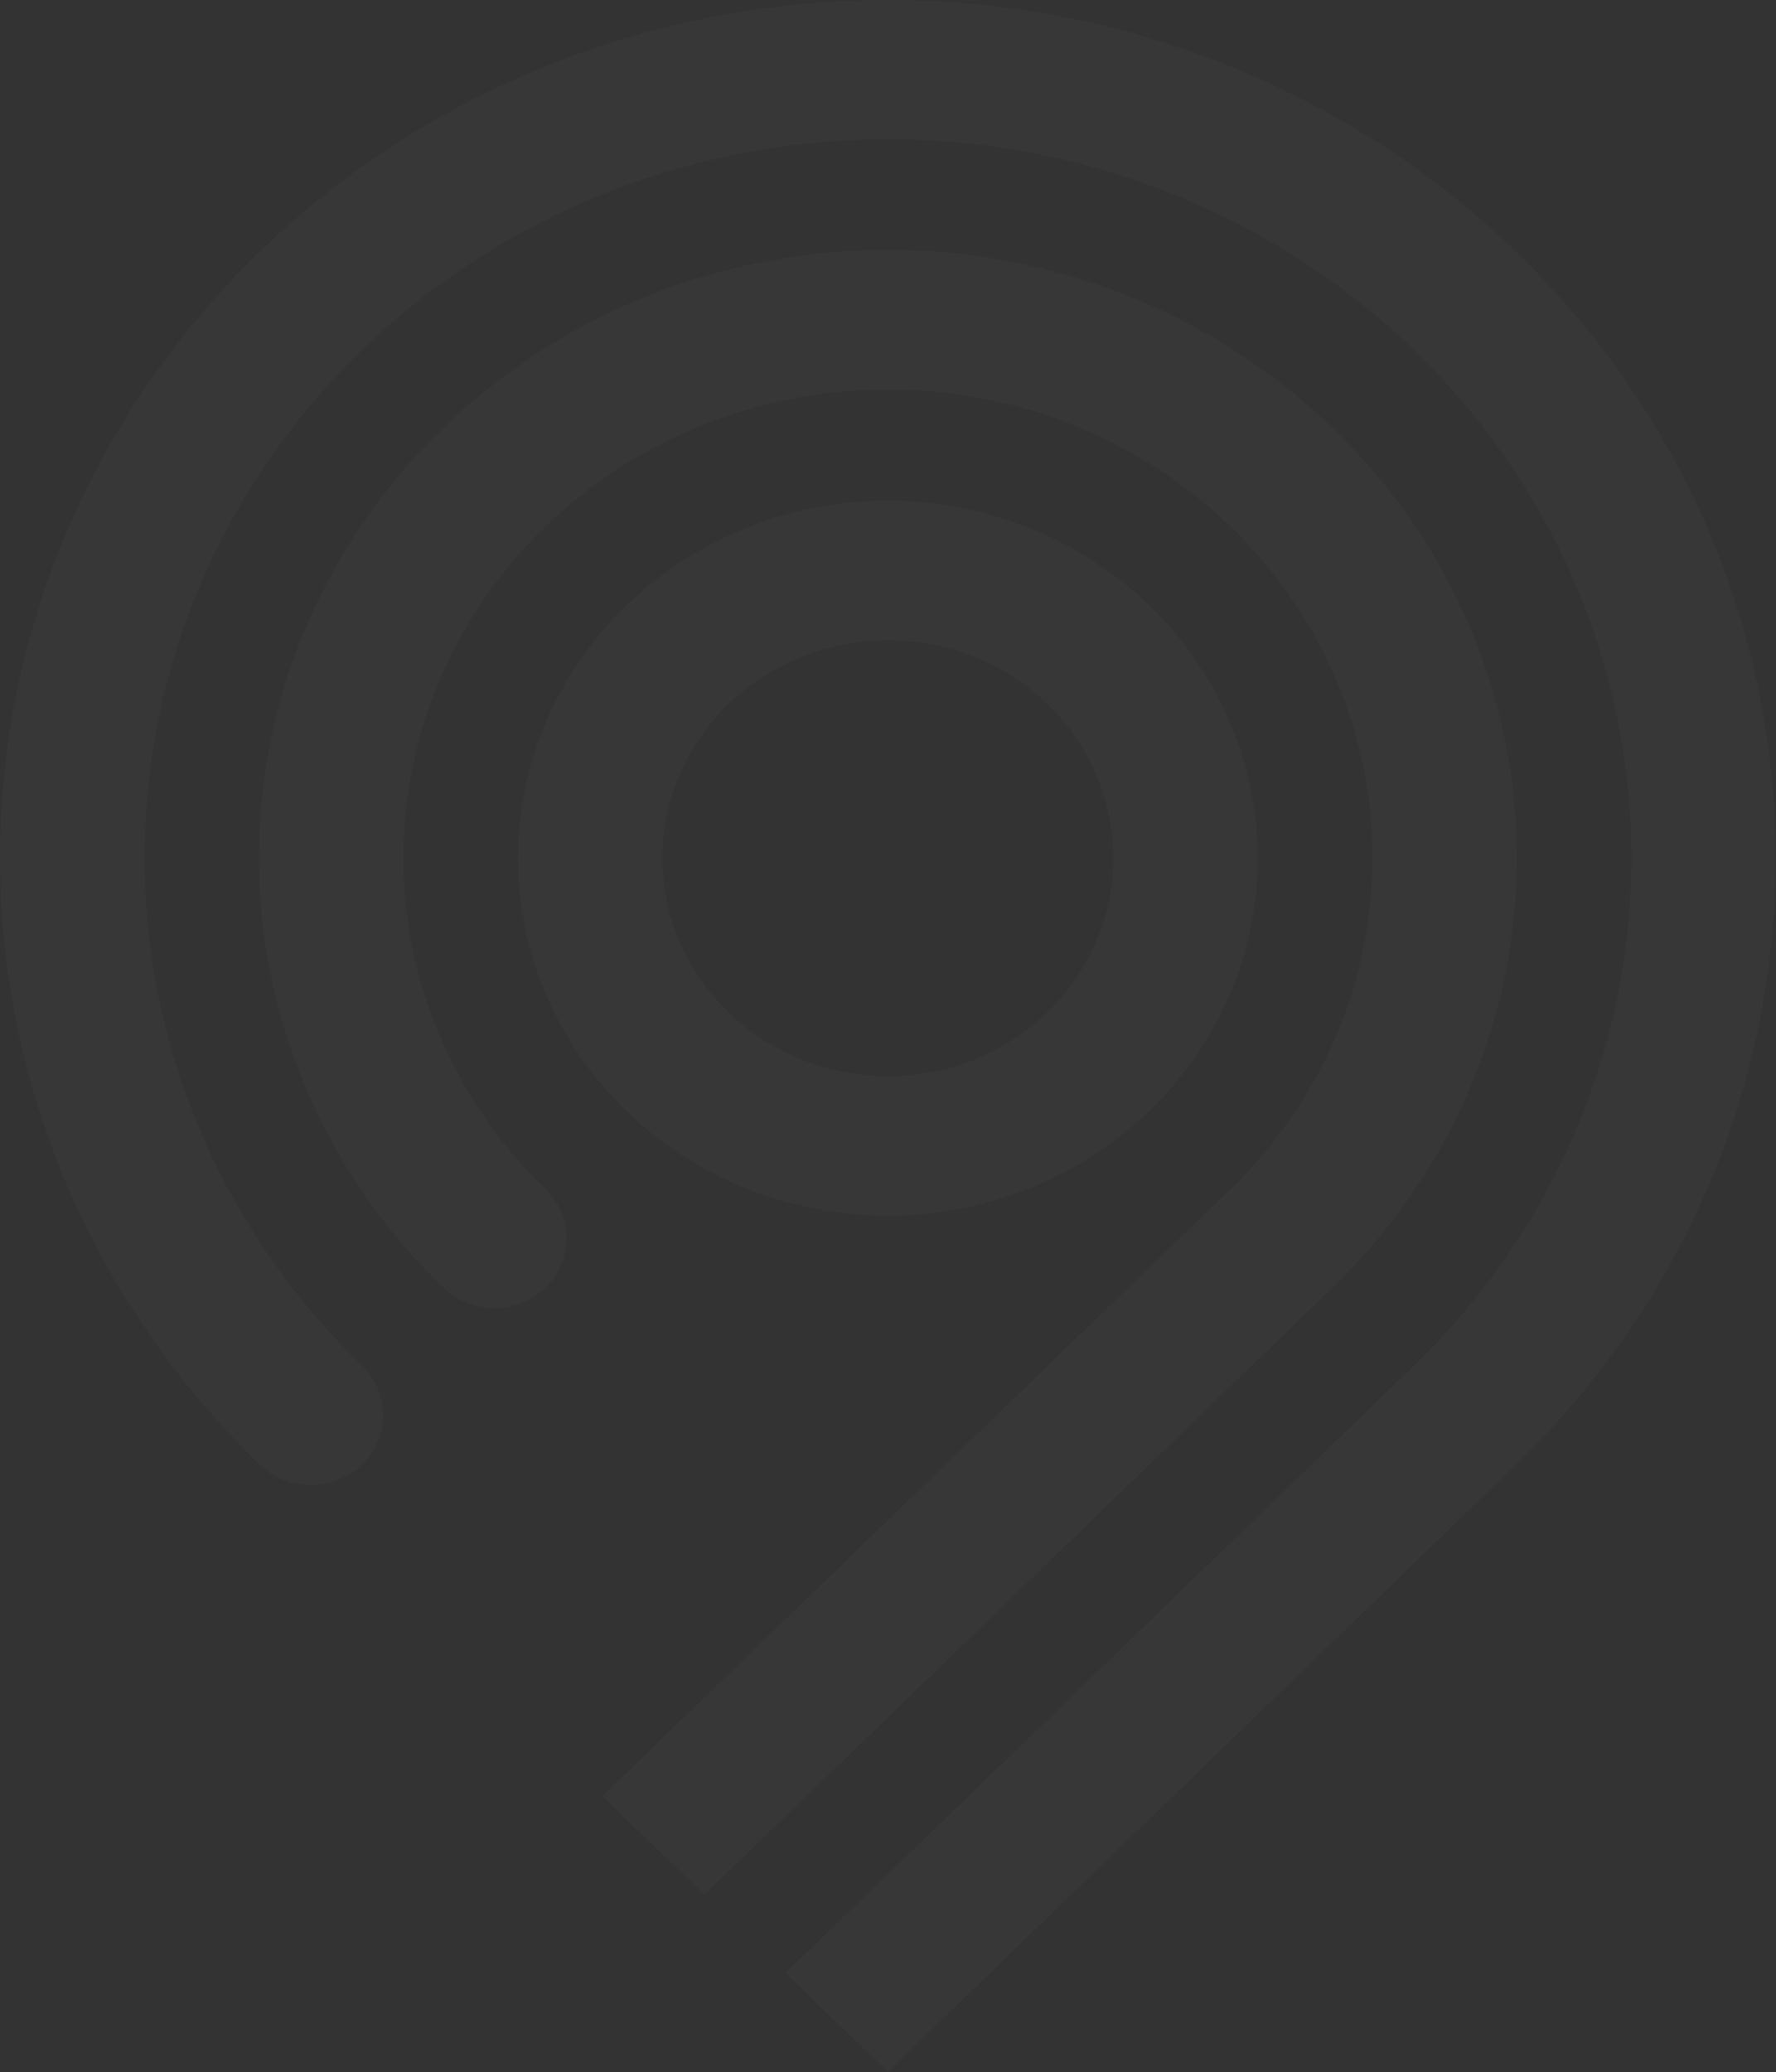 <?xml version="1.0" encoding="UTF-8"?> <svg xmlns="http://www.w3.org/2000/svg" width="5364" height="6257" viewBox="0 0 5364 6257" fill="none"><rect x="0" y="0" width="5364" height="6257" fill="#333333" stroke="none"/> <path d="M4026.43 3886.18C4291.6 3629.32 4472.05 3302.27 4544.97 2946.36C4617.88 2590.45 4580 2221.64 4436.1 1886.53C4292.21 1551.41 4048.75 1265.02 3736.5 1063.54C3424.24 862.062 3057.19 754.53 2681.72 754.53C2306.25 754.53 1939.2 862.062 1626.94 1063.54C1314.69 1265.02 1071.23 1551.41 927.335 1886.53C783.438 2221.64 745.555 2590.45 818.472 2946.36C891.389 3302.27 1071.83 3629.32 1337.01 3886.18C1357.48 3906.21 1381.83 3922.15 1408.68 3933.08C1435.53 3944.01 1464.34 3949.72 1493.48 3949.87C1537.07 3949.91 1579.67 3937.31 1615.76 3913.7C1651.86 3890.09 1679.78 3856.54 1695.93 3817.42C1712.07 3778.29 1715.69 3735.39 1706.31 3694.25C1696.94 3653.12 1674.99 3615.65 1643.33 3586.7C1439.5 3388.35 1301.07 3136.09 1245.53 2861.76C1189.98 2587.44 1219.81 2303.36 1331.24 2045.41C1442.68 1787.45 1630.72 1567.19 1871.62 1412.45C2112.53 1257.7 2395.48 1175.41 2684.76 1175.96C2974.03 1176.51 3256.65 1259.89 3496.92 1415.56C3737.19 1571.22 3924.32 1792.2 4034.7 2050.58C4145.08 2308.96 4173.74 2593.15 4117.07 2867.26C4060.4 3141.37 3920.94 3393.1 3716.3 3590.67L1819.17 5423.59L2127.42 5721.18L4026.43 3886.18ZM1157.45 4273.68C1156.94 4216.32 1132.96 4161.49 1090.74 4121.17C777.488 3817.17 564.529 3430.27 478.77 3009.36C393.012 2588.45 438.303 2152.42 608.921 1756.37C779.539 1360.33 1067.83 1022.04 1437.35 784.271C1806.87 546.498 2241.04 419.91 2684.99 420.504C3128.95 421.098 3562.75 548.847 3931.59 787.607C4300.43 1026.37 4587.75 1365.42 4757.23 1761.92C4926.71 2158.42 4970.76 2594.57 4883.79 3015.25C4796.83 3435.93 4582.76 3822.26 4268.65 4125.42L2372.15 5957.77L2681.2 6256.41L4578.84 4422.48C4953.51 4060.03 5208.59 3598.4 5311.85 3095.92C5415.11 2593.44 5361.91 2072.65 5158.98 1599.37C4956.05 1126.09 4612.49 721.561 4171.71 436.89C3730.94 152.219 3212.73 0.185 2682.57 0C2152.41 -0.185 1634.09 151.488 1193.1 435.852C752.114 720.216 408.253 1124.51 204.968 1597.65C1.683 2070.78 -51.904 2591.53 50.98 3094.09C153.864 3596.64 408.601 4058.45 783.002 4421.16C813.417 4450.94 852.294 4471.33 894.708 4479.74C937.123 4488.15 981.168 4484.21 1021.26 4468.42C1061.36 4452.63 1095.71 4425.69 1119.95 4391.03C1144.19 4356.36 1157.24 4315.52 1157.45 4273.68H1157.45ZM3798.8 2591.3C3798.75 2377.83 3733.19 2169.17 3610.42 1991.7C3487.64 1814.23 3313.17 1675.92 3109.05 1594.27C2904.93 1512.61 2680.35 1491.28 2463.68 1532.95C2247.02 1574.63 2048.01 1677.45 1891.81 1828.42C1735.62 1979.39 1629.26 2171.71 1586.18 2381.09C1543.11 2590.46 1565.24 2807.47 1649.8 3004.69C1734.35 3201.91 1877.52 3370.47 2061.21 3489.06C2244.9 3607.65 2460.86 3670.95 2681.77 3670.95C2977.96 3670.59 3261.9 3556.71 3471.31 3354.31C3680.72 3151.91 3798.5 2877.5 3798.8 2591.3ZM2000.44 2591.3C2000.53 2461.14 2040.55 2333.92 2115.44 2225.73C2190.34 2117.54 2296.75 2033.24 2421.22 1983.48C2545.69 1933.72 2682.63 1920.73 2814.74 1946.17C2946.85 1971.6 3068.19 2034.31 3163.41 2126.37C3258.64 2218.43 3323.49 2335.71 3349.75 2463.37C3376.02 2591.04 3362.52 2723.36 3310.97 2843.61C3259.42 2963.87 3172.14 3066.66 3060.14 3138.98C2948.15 3211.31 2816.48 3249.92 2681.77 3249.95C2501.09 3249.76 2327.86 3180.29 2200.12 3056.8C2072.38 2933.32 2000.57 2765.9 2000.44 2591.3Z" fill="white" fill-opacity="0.02"></path> </svg> 